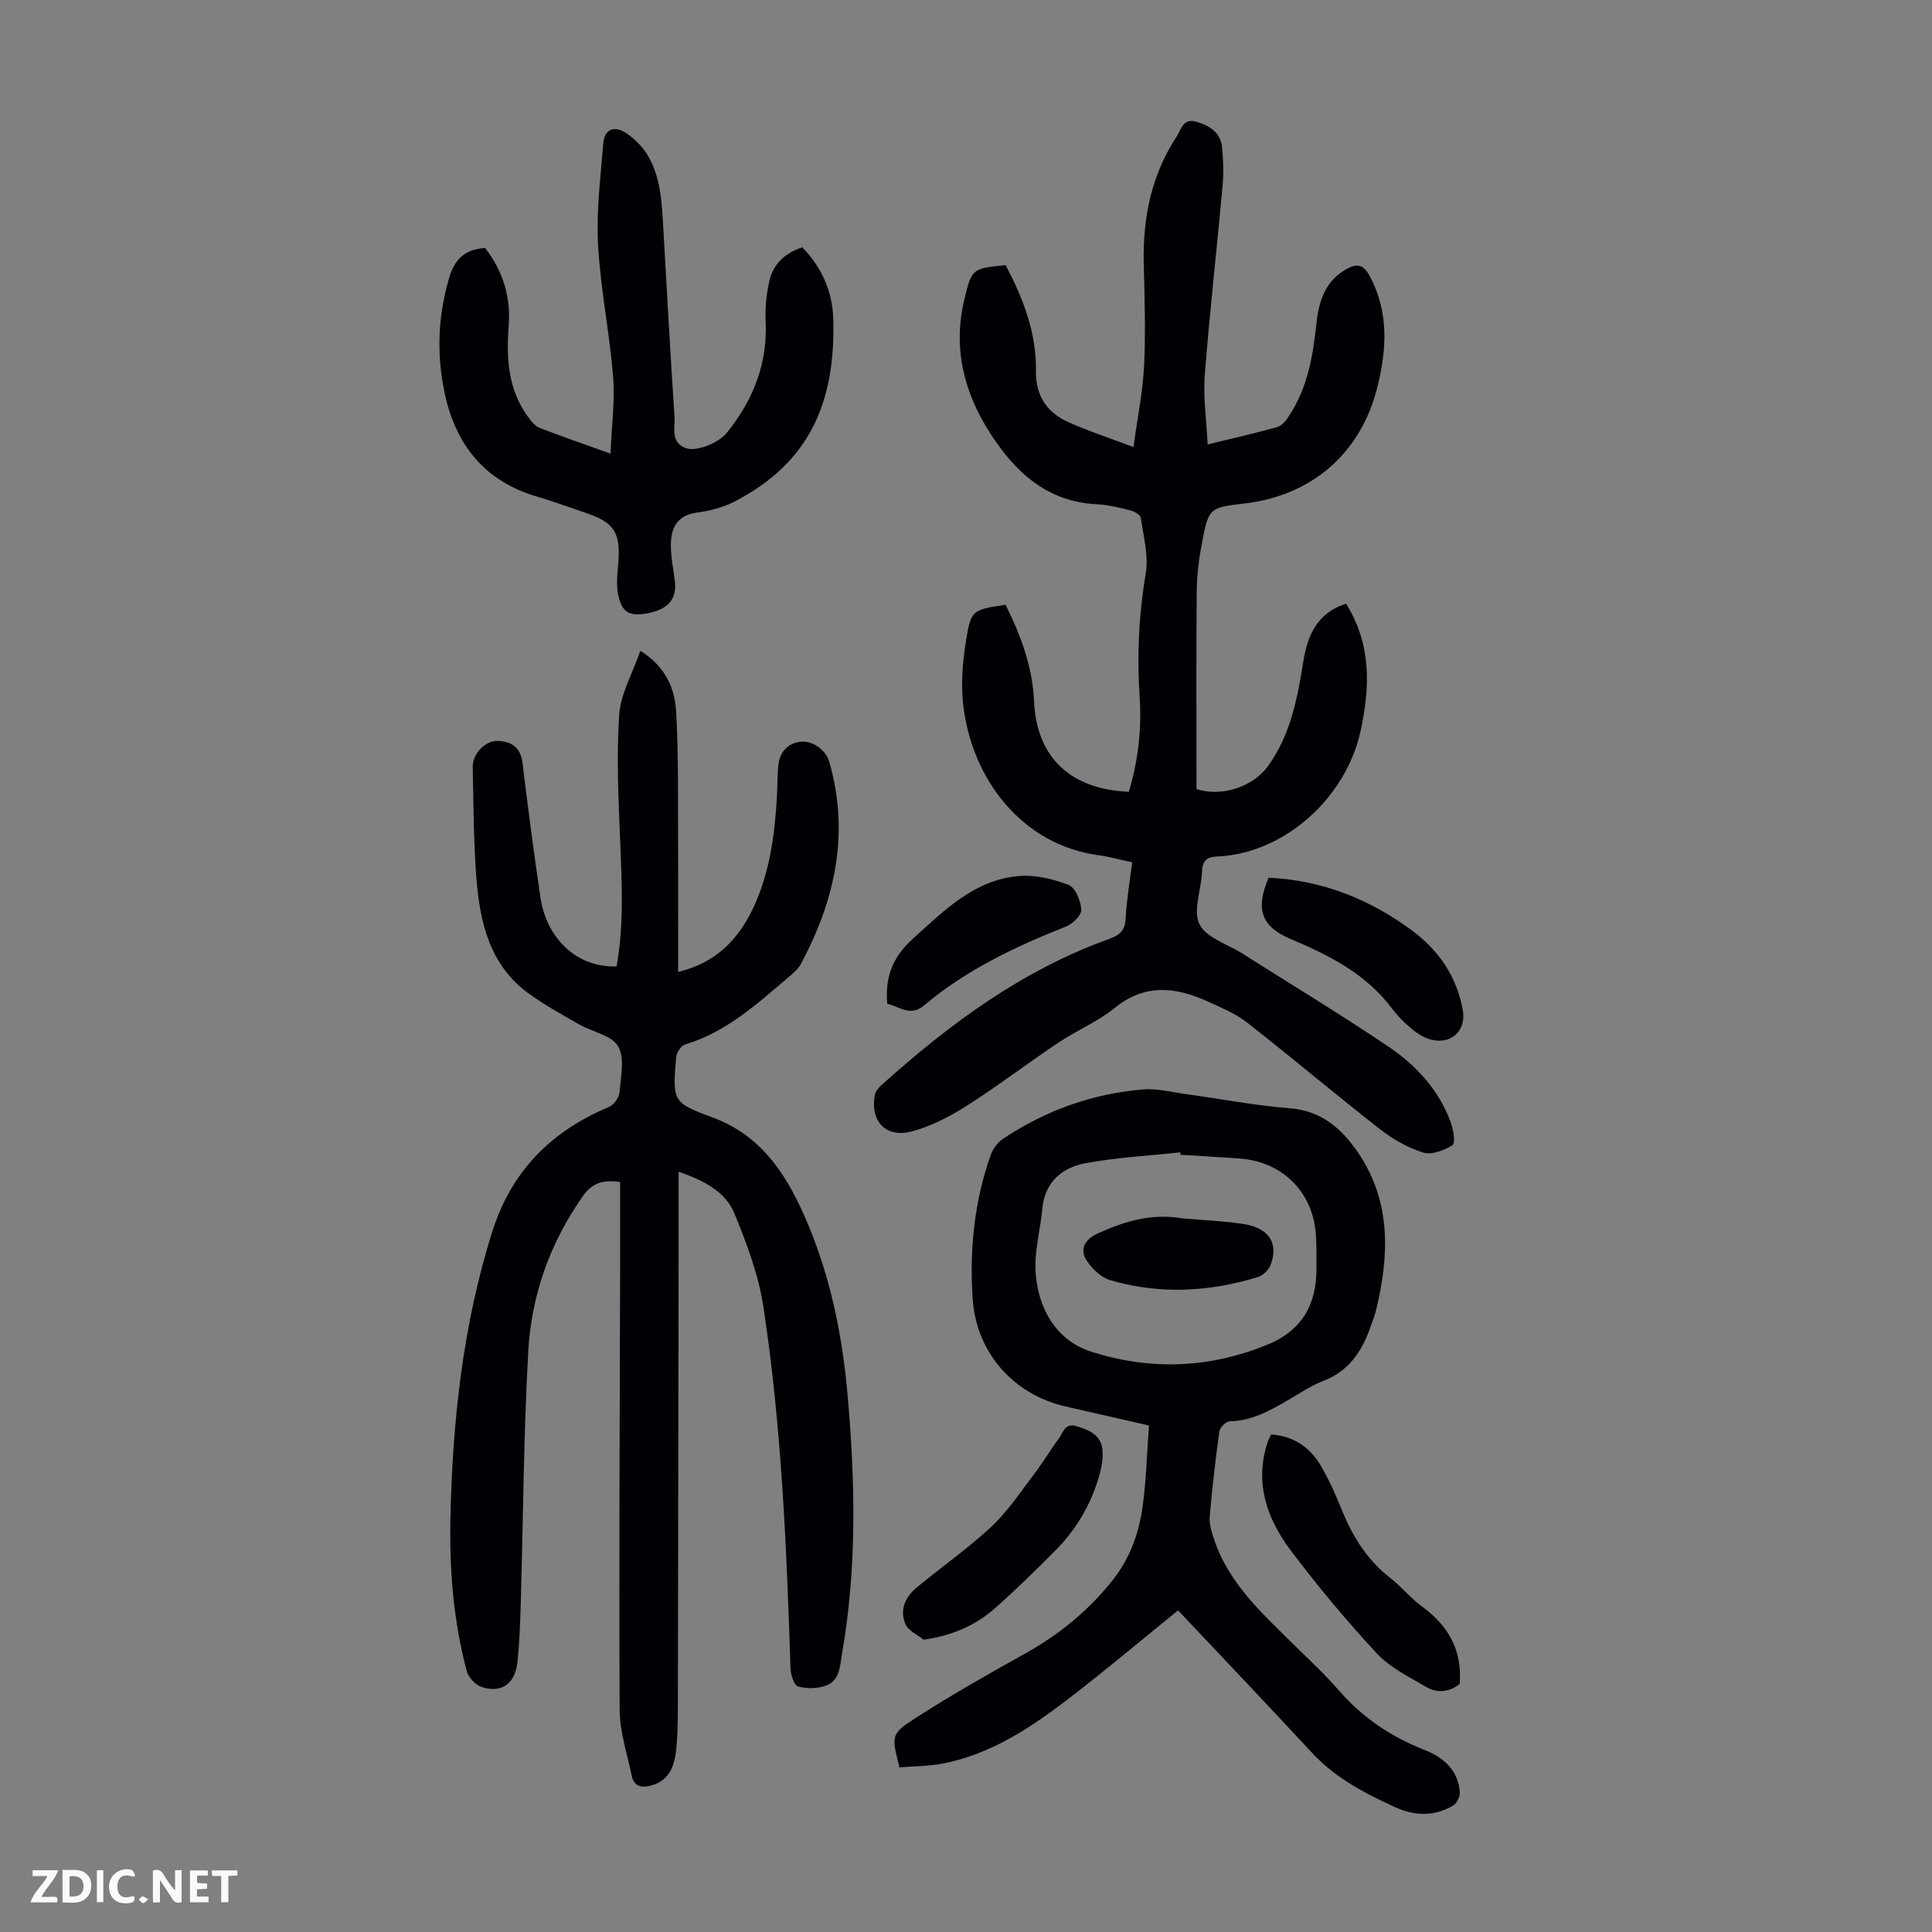 <svg enable-background="new 0 0 400 400" viewBox="0 0 400 400" xmlns="http://www.w3.org/2000/svg"><rect x="0" y="0" width="400" height="400" fill="#808080" stroke="none"/><path d="m37.59 393.81c-.92.31-1.52.05-2-.78-.7-1.2-1.52-2.34-2.47-3.78v4.59c-.55.03-.95.05-1.41.07-.03-.37-.06-.64-.06-.91 0-1.91 0-3.81 0-5.7 1.13-.41 1.77-.03 2.29.91.62 1.11 1.38 2.14 2.31 3.19v-4.2h1.35v6.61z" fill="#fbfafa"/><path d="m12.94 393.88v-6.75c1.9.19 3.93-.54 5.37 1.29.8 1.01.78 2.88.03 3.97-1.37 1.97-3.4 1.51-5.4 1.49m1.45-1.22c2.04.12 2.92-.58 2.89-2.21-.03-1.51-.98-2.19-2.89-2z" fill="#fbfafa"/><path d="m11.81 393.87h-5.49c.68-2.18 2.47-3.48 3.51-5.45h-3.08v-1.21h5.29c-.71 2.13-2.44 3.48-3.47 5.51.86 0 1.63.04 2.39-.01.79-.05 1.14.21.85 1.16" fill="#fbfafa"/><path d="m39.33 393.86v-6.61h3.7v1.07h-2.22v1.52c.68.04 1.34.09 2.07.13v1.07c-.72.05-1.38.09-2.1.14v1.48h2.4v1.19h-3.85z" fill="#fbfafa"/><path d="m27.71 388.56c-1.15-.3-2.46-.61-3.1.64-.37.73-.41 1.93-.06 2.67.63 1.35 1.99.93 3.17.68.35.94-.01 1.32-.93 1.46-1.62.25-3.05-.27-3.76-1.48-.73-1.24-.6-3.03.31-4.17.88-1.11 2.71-1.7 4-1.16.32.13.44.74.65 1.12-.1.08-.19.16-.28.24" fill="#fbfafa"/><path d="m49.15 387.24v1.07c-.59.02-1.17.05-1.87.08v5.44h-1.48v-5.44h-1.85c-.05-.4-.08-.73-.13-1.15z" fill="#fbfafa"/><path d="m20.06 387.21h1.33v6.62h-1.33z" fill="#fbfafa"/><path d="m30.68 393.25c-.49.38-.8.79-1.05.76-.32-.05-.6-.45-.9-.7.26-.24.51-.64.8-.67.29-.04.62.3 1.15.61" fill="#fbfafa"/><g fill="#010105"><path d="m140.5 242.59c0 6.54.01 12.65 0 18.76-.05 29.66-.09 59.31-.15 88.97-.01 3.8.05 7.63-.3 11.41-.31 3.38-1.12 6.73-5.07 7.9-1.95.57-3.69.38-4.18-1.95-.96-4.55-2.48-9.13-2.51-13.7-.15-30.78.03-61.56.1-92.34.01-5.58 0-11.16 0-16.92-3.31-.47-5.66.02-7.67 2.87-6.84 9.69-10.69 20.52-11.35 32.18-.96 17.19-1.04 34.43-1.54 51.65-.12 4.24-.25 8.5-.7 12.71-.48 4.51-3.35 6.5-7.45 5.13-1.26-.42-2.69-1.97-3.04-3.28-2.81-10.45-3.61-21.17-3.38-31.93.44-19.96 2.58-39.68 8.6-58.88 3.98-12.68 12.2-20.95 24.21-25.98 1.01-.42 2.09-1.93 2.18-3.01.27-3.22 1.15-7.11-.27-9.54-1.34-2.3-5.34-2.99-8.07-4.55-3.49-1.99-7.02-3.94-10.28-6.27-8.27-5.9-10.29-14.87-11.01-24.19-.58-7.57-.58-15.19-.75-22.79-.06-2.73 2.51-5.51 5.17-5.44 2.82.07 4.75 1.32 5.14 4.55 1.13 9.32 2.34 18.64 3.73 27.93 1.31 8.7 7.8 14.51 15.74 14.2 1.54-8.48 1.11-17.05.76-25.64-.35-8.8-.79-17.64-.22-26.4.28-4.34 2.74-8.54 4.39-13.3 5.36 3.37 7.14 7.9 7.41 12.68.51 9.03.35 18.09.4 27.14.05 8.81.01 17.62.01 26.67 8.18-1.96 12.81-7.14 15.85-13.91 3.2-7.14 4.18-14.81 4.61-22.55.12-2.12.06-4.26.29-6.37.29-2.6 1.79-4.4 4.39-4.81 2.58-.41 5.42 1.65 6.12 4.03 4.33 14.89 1.23 28.75-5.88 42.02-.51.94-1.4 1.72-2.24 2.43-6.64 5.63-13.06 11.6-21.72 14.18-.82.25-1.75 1.68-1.83 2.62-.75 9.1-.81 9.4 7.51 12.47 9.66 3.57 14.82 11.02 18.79 19.83 5.39 11.97 8.05 24.63 9.19 37.61 1.58 17.87 1.97 35.75-1.14 53.54-.44 2.5-.42 5.51-3.18 6.61-1.76.7-4.06.74-5.9.25-.83-.22-1.56-2.44-1.6-3.77-.8-25.06-1.84-50.11-5.62-74.92-.99-6.51-3.39-12.91-5.9-19.06-1.84-4.66-6.29-6.98-11.64-8.84z"/><path d="m234.41 178.53c-2.69-.57-4.84-1.18-7.04-1.48-15.53-2.1-26.24-15.51-27.97-31.34-.47-4.27-.09-8.73.59-13 1.03-6.46 1.32-6.45 8.2-7.5 3.14 6.29 5.59 12.85 5.9 20 .5 11.47 7.44 18.24 19.63 18.72 1.88-6.32 2.68-12.84 2.24-19.44-.58-8.64-.2-17.15 1.25-25.73.63-3.72-.48-7.75-1.03-11.61-.09-.6-1.35-1.28-2.18-1.49-2.28-.56-4.6-1.15-6.92-1.26-10.25-.51-16.81-6.56-21.98-14.55-5.5-8.5-7.87-17.72-5.45-27.82 1.54-6.42 1.61-6.44 8.56-7.14 3.59 6.83 6.4 13.98 6.27 21.89-.09 5.17 2.28 8.61 6.7 10.61 4.12 1.86 8.45 3.26 13.49 5.17.84-6.2 1.95-11.55 2.21-16.95.33-7.03.08-14.09-.08-21.14-.21-9.4 1.59-18.26 6.81-26.19.91-1.38 1.29-3.88 4.06-3.08 2.78.8 5.03 2.21 5.34 5.29.27 2.66.35 5.38.11 8.04-1.18 13.04-2.67 26.05-3.68 39.1-.36 4.61.35 9.31.59 14.38 5.18-1.26 9.83-2.31 14.41-3.59.92-.26 1.77-1.3 2.35-2.17 3.84-5.76 5.03-12.34 5.73-19.06.48-4.59 1.7-8.82 6.04-11.36 2.1-1.23 3.6-1.36 5.03 1.32 3.97 7.44 3.53 15.05 1.62 22.84-3.34 13.66-13.41 22.56-27.42 24.23-7.45.89-7.54.87-8.97 8.36-.62 3.27-1.02 6.63-1.05 9.96-.12 12.43-.05 24.85-.05 37.28v3.55c5.31 1.7 11.74-.51 14.79-4.74 4.69-6.49 6.11-14.03 7.33-21.69.86-5.38 2.88-10.08 8.85-11.95 5.28 8.45 4.98 17.25 3 26.36-3.02 13.86-15.75 25.37-29.68 25.98-2.26.1-3.08.94-3.15 3.2-.13 3.67-1.92 7.99-.53 10.81 1.39 2.81 5.82 4.13 8.92 6.1 10.11 6.41 20.35 12.6 30.27 19.29 5.7 3.85 10.37 8.94 12.82 15.58.56 1.52 1.04 4.36.38 4.78-1.72 1.1-4.35 2.08-6.12 1.52-3.2-1-6.31-2.8-8.97-4.89-9.25-7.22-18.22-14.8-27.46-22.03-2.34-1.83-5.22-3.01-7.96-4.27-6.67-3.06-13.08-3.9-19.43 1.27-3.53 2.86-7.89 4.66-11.7 7.21-6.39 4.28-12.52 8.96-19 13.09-3.44 2.19-7.23 4.13-11.13 5.22-5.48 1.53-8.86-2.01-7.82-7.55.15-.77.84-1.53 1.47-2.09 14.07-12.65 29.13-23.76 47.15-30.22 2.16-.77 3.2-1.79 3.31-4.24.18-3.75.85-7.51 1.35-11.58z"/><path d="m243.86 333.45c-7.67 6.21-15.08 12.47-22.78 18.37-7.75 5.93-15.9 11.32-25.72 13.27-3.01.6-6.14.58-9.13.83-1.67-6.61-1.86-6.91 3.46-10.31 7.33-4.7 14.92-9.02 22.53-13.25 7.15-3.98 13.32-9.04 18.34-15.46 3.53-4.52 5.34-9.85 6.07-15.43.69-5.3.84-10.67 1.25-16.34-5.99-1.36-11.61-2.65-17.24-3.93-10.88-2.48-18.56-11.22-19.27-22.41-.65-10.13.35-20.13 3.78-29.75.44-1.24 1.42-2.54 2.51-3.26 8.82-5.88 18.55-9.38 29.11-10.23 2.83-.23 5.76.56 8.63.95 7.2.99 14.37 2.38 21.61 2.95 6.56.51 10.76 4.21 14.1 9.09 6.92 10.12 6.56 21.26 3.82 32.59-.29 1.19-.75 2.34-1.15 3.5-1.75 5.02-4.39 9.17-9.71 11.22-2.58 1-4.94 2.6-7.36 4.01-3.77 2.19-7.52 4.32-12.11 4.4-.75.01-2.03 1.27-2.14 2.09-.82 5.87-1.51 11.77-2 17.67-.13 1.56.42 3.25.93 4.78 3.01 8.94 9.76 15.07 16.2 21.43 3.27 3.23 6.66 6.35 9.66 9.81 4.89 5.63 10.84 9.57 17.72 12.29 3.98 1.57 6.94 4.2 7.27 8.76.07.9-.64 2.29-1.4 2.74-3.84 2.27-7.91 2.17-11.9.36-6.33-2.87-12.44-6.05-17.29-11.28-9.04-9.76-18.22-19.4-27.35-29.08-.19-.26-.49-.42-.44-.38zm.55-94.36c-.02-.17-.05-.34-.07-.51-6.52.71-13.11 1.05-19.54 2.24-4.87.9-8.46 3.83-8.99 9.39-.35 3.66-1.27 7.28-1.42 10.94-.27 6.88 2.64 15.91 11.67 18.75 12.26 3.85 24.34 3.4 36.33-1.5 7.34-3 10.22-8.46 10.17-15.97-.01-2.23.03-4.47-.11-6.7-.56-8.82-6.83-15.17-15.67-15.86-4.12-.31-8.25-.52-12.37-.78z"/><path d="m100.43 51.34c3.74 4.84 5.35 10.16 4.89 16.11-.52 6.7-.14 13.22 4.03 18.9.64.87 1.42 1.86 2.36 2.23 4.57 1.78 9.21 3.37 14.69 5.34.22-5.62.94-10.84.53-15.97-.73-9.12-2.61-18.17-3.11-27.29-.38-6.95.52-13.99 1.08-20.97.25-3.08 2.43-3.69 4.75-2.13 1.75 1.18 3.41 2.83 4.48 4.64 2.75 4.67 2.9 10.01 3.21 15.25.76 12.95 1.44 25.91 2.31 38.86.15 2.24-.88 5.18 2.24 6.43 2.14.86 6.81-.9 8.68-3.24 5.34-6.69 8.36-14.15 7.95-22.9-.13-2.86.14-5.83.81-8.61.8-3.33 3.18-5.57 6.77-6.79 3.99 4.1 6.26 9.1 6.42 14.85.49 17.73-5.24 29.84-20.28 37.71-2.42 1.27-5.25 2.01-7.97 2.37-3.98.53-5.29 3.04-5.37 6.41-.06 2.54.48 5.09.81 7.64.49 3.79-1.29 5.97-5.63 6.79-3.88.73-5.48-.23-6.18-4.33-.34-2.04-.02-4.21.13-6.31.43-6.09-.9-8.16-6.64-10.1-3.39-1.14-6.74-2.4-10.16-3.4-10.78-3.13-16.82-10.61-19.12-21.23-1.75-8.08-1.49-16.16.92-24.2 1.15-3.82 3.3-5.78 7.4-6.06z"/><path d="m302.22 348.62c-2.09 1.71-4.63 2.03-7.03.6-3.52-2.08-7.41-3.96-10.12-6.88-6.3-6.79-12.27-13.94-17.84-21.34-4.92-6.55-7.54-13.97-4.81-22.34.17-.52.44-1 .74-1.67 4.65.32 8.05 2.64 10.3 6.47 1.69 2.88 3.06 5.96 4.31 9.06 2.26 5.59 5.31 10.51 10.16 14.26 2.29 1.77 4.14 4.13 6.48 5.83 5.33 3.9 8.35 8.85 7.81 16.01z"/><path d="m191.23 339.48c-1.29-1.04-3.16-1.83-3.75-3.18-1.24-2.83-.14-5.57 2.16-7.49 5.15-4.3 10.7-8.15 15.59-12.71 3.37-3.14 5.99-7.12 8.82-10.83 1.83-2.39 3.37-5.01 5.16-7.43.9-1.21 1.22-3.31 3.66-2.57 2.58.79 5.03 1.77 5.36 4.79.19 1.71-.11 3.56-.58 5.24-1.68 6.04-4.77 11.33-9.19 15.76-4.02 4.04-8.1 8.04-12.36 11.82-4.02 3.57-8.76 5.73-14.87 6.6z"/><path d="m262.67 181.72c11.15.53 20.87 4.45 29.59 10.87 5.58 4.11 9.35 9.54 10.59 16.52.77 4.33-2.45 7.31-6.81 6.07-1.43-.41-2.8-1.35-3.96-2.33-1.45-1.21-2.8-2.61-3.93-4.11-5.4-7.16-13-10.99-21.01-14.36-6.06-2.55-7.26-6.27-4.47-12.66z"/><path d="m183.7 207.83c-.5-5.52 1.13-9.71 5.27-13.45 6.53-5.88 12.73-12.23 22.02-13.01 3.38-.28 7.06.61 10.26 1.85 1.4.55 2.52 3.31 2.62 5.12.06 1.13-1.79 2.95-3.17 3.49-10.53 4.18-20.68 8.98-29.41 16.35-2.83 2.41-5.14.16-7.59-.35z"/><path d="m244.73 252.24c4.23.37 8.49.54 12.68 1.17 5.28.8 7.34 3.94 5.69 8.39-.39 1.05-1.54 2.25-2.59 2.57-10.15 3.15-20.45 3.67-30.7.66-1.82-.53-3.58-2.24-4.71-3.87-1.67-2.39-.6-4.5 2.1-5.75 5.57-2.57 11.28-4.25 17.53-3.17z"/></g></svg>